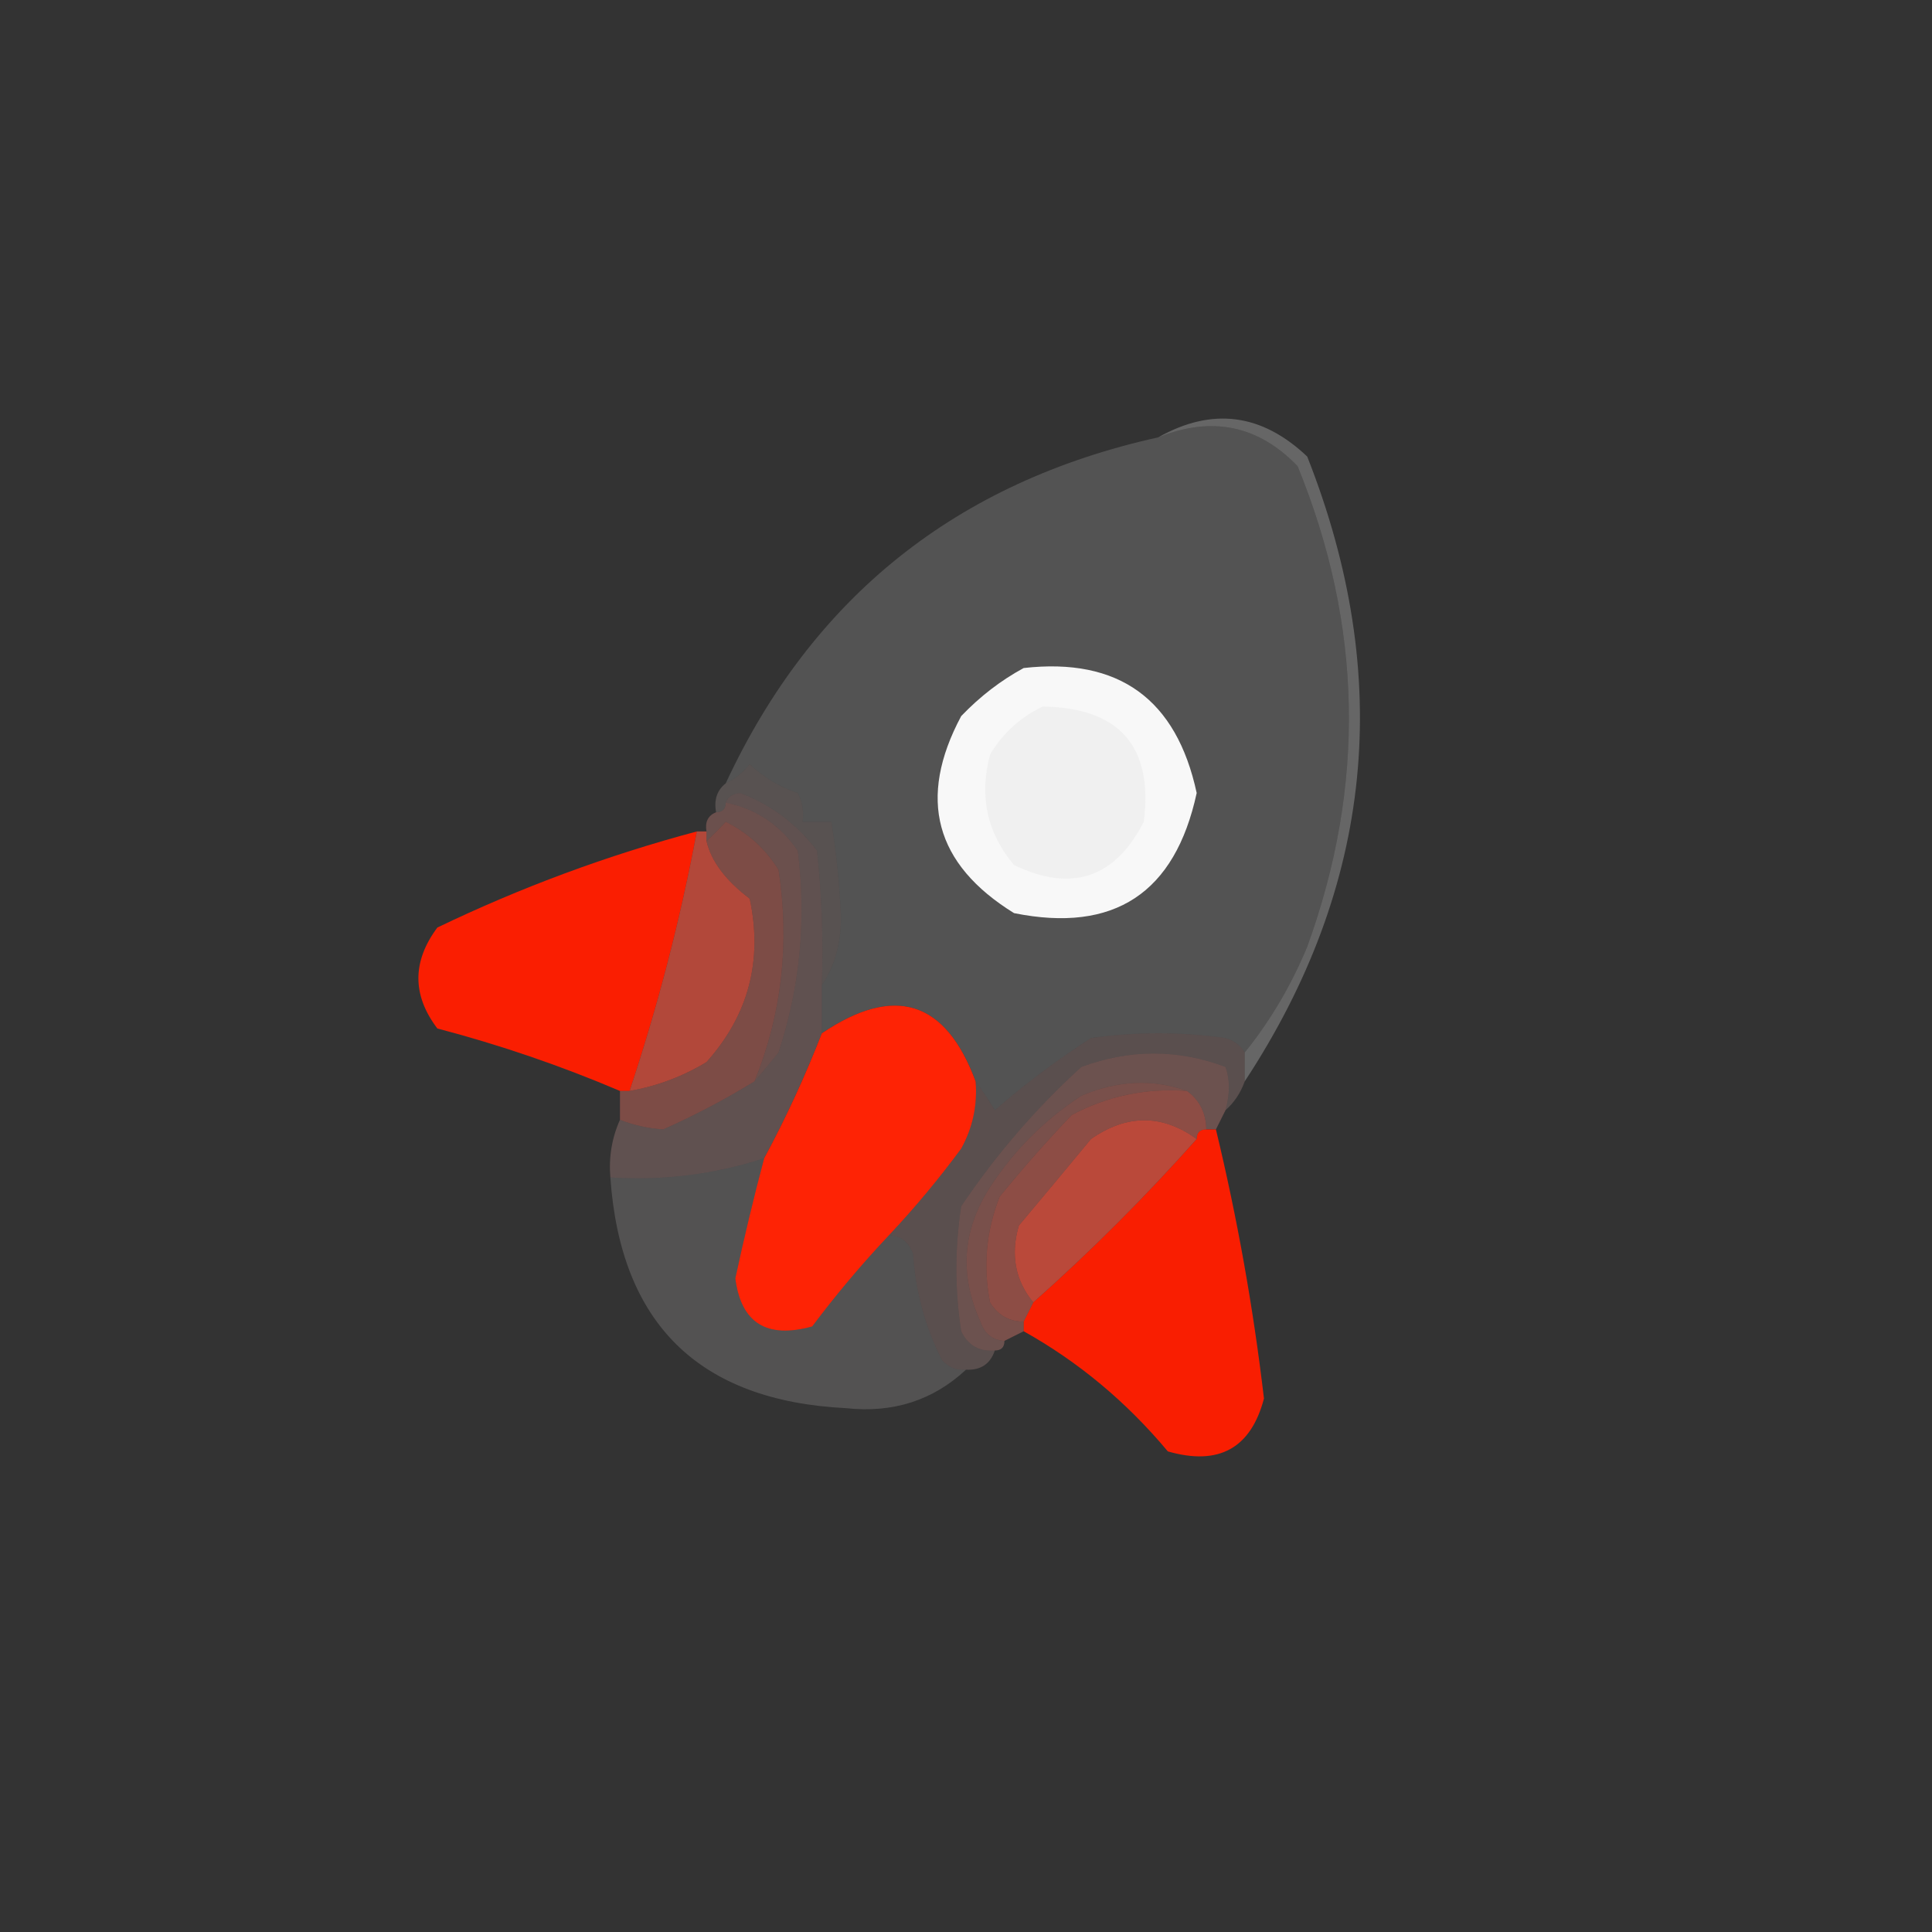 <?xml version="1.0" encoding="UTF-8"?>
<!DOCTYPE svg PUBLIC "-//W3C//DTD SVG 1.1//EN" "http://www.w3.org/Graphics/SVG/1.1/DTD/svg11.dtd">
<svg xmlns="http://www.w3.org/2000/svg" version="1.1" width="201px" height="201px" style="shape-rendering:geometricPrecision; text-rendering:geometricPrecision; image-rendering:optimizeQuality; fill-rule:evenodd; clip-rule:evenodd" xmlns:xlink="http://www.w3.org/1999/xlink">
<rect width="100%" height="100%" fill="#333333" stroke="none"/>
<g><path style="opacity:0.2" fill="#d3d2d2" d="M 129.5,109.5 C 129.082,108.778 128.416,108.278 127.5,108C 122.833,107.333 118.167,107.333 113.5,108C 109.988,110.257 106.654,112.757 103.5,115.5C 102.824,114.398 102.158,113.398 101.5,112.5C 98.38,104.07 93.047,102.404 85.5,107.5C 85.5,105.833 85.5,104.167 85.5,102.5C 86.805,100.603 87.471,98.269 87.5,95.5C 87.355,92.133 87.022,88.799 86.5,85.5C 85.5,85.5 84.5,85.5 83.5,85.5C 83.65,84.448 83.483,83.448 83,82.5C 81.108,81.87 79.441,80.87 78,79.5C 77.292,80.38 76.458,81.047 75.5,81.5C 84.495,62.149 99.495,50.149 120.5,45.5C 126.081,43.249 130.914,44.249 135,48.5C 141.768,65.042 142.101,81.709 136,98.5C 134.311,102.56 132.144,106.227 129.5,109.5 Z"/></g>
<g><path style="opacity:0.271" fill="#f0f0f0" d="M 129.5,112.5 C 129.5,111.5 129.5,110.5 129.5,109.5C 132.144,106.227 134.311,102.56 136,98.5C 142.101,81.709 141.768,65.042 135,48.5C 130.914,44.249 126.081,43.249 120.5,45.5C 126.105,42.346 131.271,43.013 136,47.5C 145.063,70.464 142.896,92.131 129.5,112.5 Z"/></g>
<g><path style="opacity:0.974" fill="#fcfcfc" d="M 106.5,69.5 C 116.393,68.387 122.393,72.721 124.5,82.5C 122.245,92.929 115.911,97.095 105.5,95C 97.257,89.907 95.424,83.073 100,74.5C 101.965,72.45 104.132,70.783 106.5,69.5 Z"/></g>
<g><path style="opacity:0.2" fill="#d2d2d2" d="M 108.5,73.5 C 116.491,73.654 119.991,77.654 119,85.5C 115.984,91.372 111.484,92.872 105.5,90C 102.682,86.662 101.849,82.829 103,78.5C 104.352,76.251 106.185,74.584 108.5,73.5 Z"/></g>
<g><path style="opacity:0.979" fill="#fe1e00" d="M 72.5,86.5 C 70.783,95.653 68.45,104.653 65.5,113.5C 65.167,113.5 64.833,113.5 64.5,113.5C 58.348,110.877 52.015,108.71 45.5,107C 42.872,103.535 42.872,100.035 45.5,96.5C 54.205,92.312 63.205,88.979 72.5,86.5 Z"/></g>
<g><path style="opacity:0.224" fill="#d9bbb8" d="M 85.5,102.5 C 85.666,97.822 85.499,93.155 85,88.5C 82.888,85.716 80.221,83.716 77,82.5C 76.235,82.57 75.735,82.903 75.5,83.5C 75.5,84.167 75.167,84.5 74.5,84.5C 74.263,83.209 74.596,82.209 75.5,81.5C 76.458,81.047 77.292,80.38 78,79.5C 79.441,80.87 81.108,81.87 83,82.5C 83.483,83.448 83.65,84.448 83.5,85.5C 84.5,85.5 85.5,85.5 86.5,85.5C 87.022,88.799 87.355,92.133 87.5,95.5C 87.471,98.269 86.805,100.603 85.5,102.5 Z"/></g>
<g><path style="opacity:0.319" fill="#e38d84" d="M 75.5,83.5 C 78.643,84.133 81.143,85.8 83,88.5C 83.911,95.654 83.245,102.654 81,109.5C 80.148,110.571 79.315,111.571 78.5,112.5C 81.338,105.497 82.171,98.163 81,90.5C 79.641,88.308 77.808,86.641 75.5,85.5C 74.818,86.243 74.151,86.909 73.5,87.5C 73.5,87.167 73.5,86.833 73.5,86.5C 73.328,85.508 73.662,84.842 74.5,84.5C 75.167,84.5 75.5,84.167 75.5,83.5 Z"/></g>
<g><path style="opacity:0.267" fill="#dda6a1" d="M 75.5,83.5 C 75.735,82.903 76.235,82.57 77,82.5C 80.221,83.716 82.888,85.716 85,88.5C 85.499,93.155 85.666,97.822 85.5,102.5C 85.5,104.167 85.5,105.833 85.5,107.5C 83.739,112.018 81.739,116.351 79.5,120.5C 74.341,122.183 69.008,122.849 63.5,122.5C 63.325,120.379 63.659,118.379 64.5,116.5C 65.909,117.061 67.409,117.395 69,117.5C 72.293,116.033 75.46,114.366 78.5,112.5C 79.315,111.571 80.148,110.571 81,109.5C 83.245,102.654 83.911,95.654 83,88.5C 81.143,85.8 78.643,84.133 75.5,83.5 Z"/></g>
<g><path style="opacity:0.408" fill="#ea7263" d="M 78.5,112.5 C 75.46,114.366 72.293,116.033 69,117.5C 67.409,117.395 65.909,117.061 64.5,116.5C 64.5,115.5 64.5,114.5 64.5,113.5C 64.833,113.5 65.167,113.5 65.5,113.5C 68.36,112.996 71.027,111.996 73.5,110.5C 77.869,105.617 79.369,99.95 78,93.5C 75.496,91.605 73.996,89.605 73.5,87.5C 74.151,86.909 74.818,86.243 75.5,85.5C 77.808,86.641 79.641,88.308 81,90.5C 82.171,98.163 81.338,105.497 78.5,112.5 Z"/></g>
<g><path style="opacity:1" fill="#fe2305" d="M 101.5,112.5 C 101.702,114.989 101.202,117.323 100,119.5C 97.665,122.665 95.165,125.665 92.5,128.5C 89.668,131.501 87.002,134.667 84.5,138C 79.766,139.312 77.099,137.645 76.5,133C 77.409,128.781 78.409,124.615 79.5,120.5C 81.739,116.351 83.739,112.018 85.5,107.5C 93.047,102.404 98.38,104.07 101.5,112.5 Z"/></g>
<g><path style="opacity:0.664" fill="#f2533e" d="M 72.5,86.5 C 72.833,86.5 73.167,86.5 73.5,86.5C 73.5,86.833 73.5,87.167 73.5,87.5C 73.996,89.605 75.496,91.605 78,93.5C 79.369,99.95 77.869,105.617 73.5,110.5C 71.027,111.996 68.36,112.996 65.5,113.5C 68.45,104.653 70.783,95.653 72.5,86.5 Z"/></g>
<g><path style="opacity:0.329" fill="#e29289" d="M 127.5,115.5 C 127.167,116.167 126.833,116.833 126.5,117.5C 126.167,117.5 125.833,117.5 125.5,117.5C 125.473,115.801 124.806,114.467 123.5,113.5C 119.926,112.226 116.259,112.393 112.5,114C 108.667,116.5 105.5,119.667 103,123.5C 100.123,127.976 99.79,132.643 102,137.5C 102.417,138.756 103.25,139.423 104.5,139.5C 104.5,140.167 104.167,140.5 103.5,140.5C 101.876,140.64 100.71,139.973 100,138.5C 99.333,134.167 99.333,129.833 100,125.5C 103.586,120.16 107.752,115.327 112.5,111C 117.543,109.139 122.543,109.139 127.5,111C 127.966,112.299 127.966,113.799 127.5,115.5 Z"/></g>
<g><path style="opacity:0.975" fill="#fe1e00" d="M 125.5,117.5 C 125.833,117.5 126.167,117.5 126.5,117.5C 128.719,126.691 130.386,136.025 131.5,145.5C 130.131,150.688 126.797,152.521 121.5,151C 117.191,145.845 112.191,141.678 106.5,138.5C 106.5,138.167 106.5,137.833 106.5,137.5C 106.833,136.833 107.167,136.167 107.5,135.5C 113.5,130.167 119.167,124.5 124.5,118.5C 124.5,117.833 124.833,117.5 125.5,117.5 Z"/></g>
<g><path style="opacity:0.199" fill="#d3d0d0" d="M 79.5,120.5 C 78.409,124.615 77.409,128.781 76.5,133C 77.099,137.645 79.766,139.312 84.5,138C 87.002,134.667 89.668,131.501 92.5,128.5C 93.75,128.577 94.583,129.244 95,130.5C 95.257,134.377 96.257,138.043 98,141.5C 98.671,142.252 99.504,142.586 100.5,142.5C 97.061,145.701 92.895,147.034 88,146.5C 72.732,145.732 64.565,137.732 63.5,122.5C 69.008,122.849 74.341,122.183 79.5,120.5 Z"/></g>
<g><path style="opacity:0.235" fill="#dcaca8" d="M 129.5,109.5 C 129.5,110.5 129.5,111.5 129.5,112.5C 129.068,113.71 128.401,114.71 127.5,115.5C 127.966,113.799 127.966,112.299 127.5,111C 122.543,109.139 117.543,109.139 112.5,111C 107.752,115.327 103.586,120.16 100,125.5C 99.333,129.833 99.333,134.167 100,138.5C 100.71,139.973 101.876,140.64 103.5,140.5C 103.027,141.906 102.027,142.573 100.5,142.5C 99.504,142.586 98.671,142.252 98,141.5C 96.257,138.043 95.257,134.377 95,130.5C 94.583,129.244 93.75,128.577 92.5,128.5C 95.165,125.665 97.665,122.665 100,119.5C 101.202,117.323 101.702,114.989 101.5,112.5C 102.158,113.398 102.824,114.398 103.5,115.5C 106.654,112.757 109.988,110.257 113.5,108C 118.167,107.333 122.833,107.333 127.5,108C 128.416,108.278 129.082,108.778 129.5,109.5 Z"/></g>
<g><path style="opacity:0.392" fill="#e77f72" d="M 123.5,113.5 C 119.253,113.178 115.253,114.011 111.5,116C 108.882,118.739 106.382,121.573 104,124.5C 102.595,128.072 102.262,131.739 103,135.5C 103.816,136.823 104.983,137.489 106.5,137.5C 106.5,137.833 106.5,138.167 106.5,138.5C 105.833,138.833 105.167,139.167 104.5,139.5C 103.25,139.423 102.417,138.756 102,137.5C 99.79,132.643 100.123,127.976 103,123.5C 105.5,119.667 108.667,116.5 112.5,114C 116.259,112.393 119.926,112.226 123.5,113.5 Z"/></g>
<g><path style="opacity:0.706" fill="#f2523d" d="M 124.5,118.5 C 119.167,124.5 113.5,130.167 107.5,135.5C 105.615,133.205 105.115,130.538 106,127.5C 108.49,124.54 110.99,121.54 113.5,118.5C 117.235,115.901 120.902,115.901 124.5,118.5 Z"/></g>
<g><path style="opacity:0.486" fill="#ec6a59" d="M 123.5,113.5 C 124.806,114.467 125.473,115.801 125.5,117.5C 124.833,117.5 124.5,117.833 124.5,118.5C 120.902,115.901 117.235,115.901 113.5,118.5C 110.99,121.54 108.49,124.54 106,127.5C 105.115,130.538 105.615,133.205 107.5,135.5C 107.167,136.167 106.833,136.833 106.5,137.5C 104.983,137.489 103.816,136.823 103,135.5C 102.262,131.739 102.595,128.072 104,124.5C 106.382,121.573 108.882,118.739 111.5,116C 115.253,114.011 119.253,113.178 123.5,113.5 Z"/></g>
</svg>
